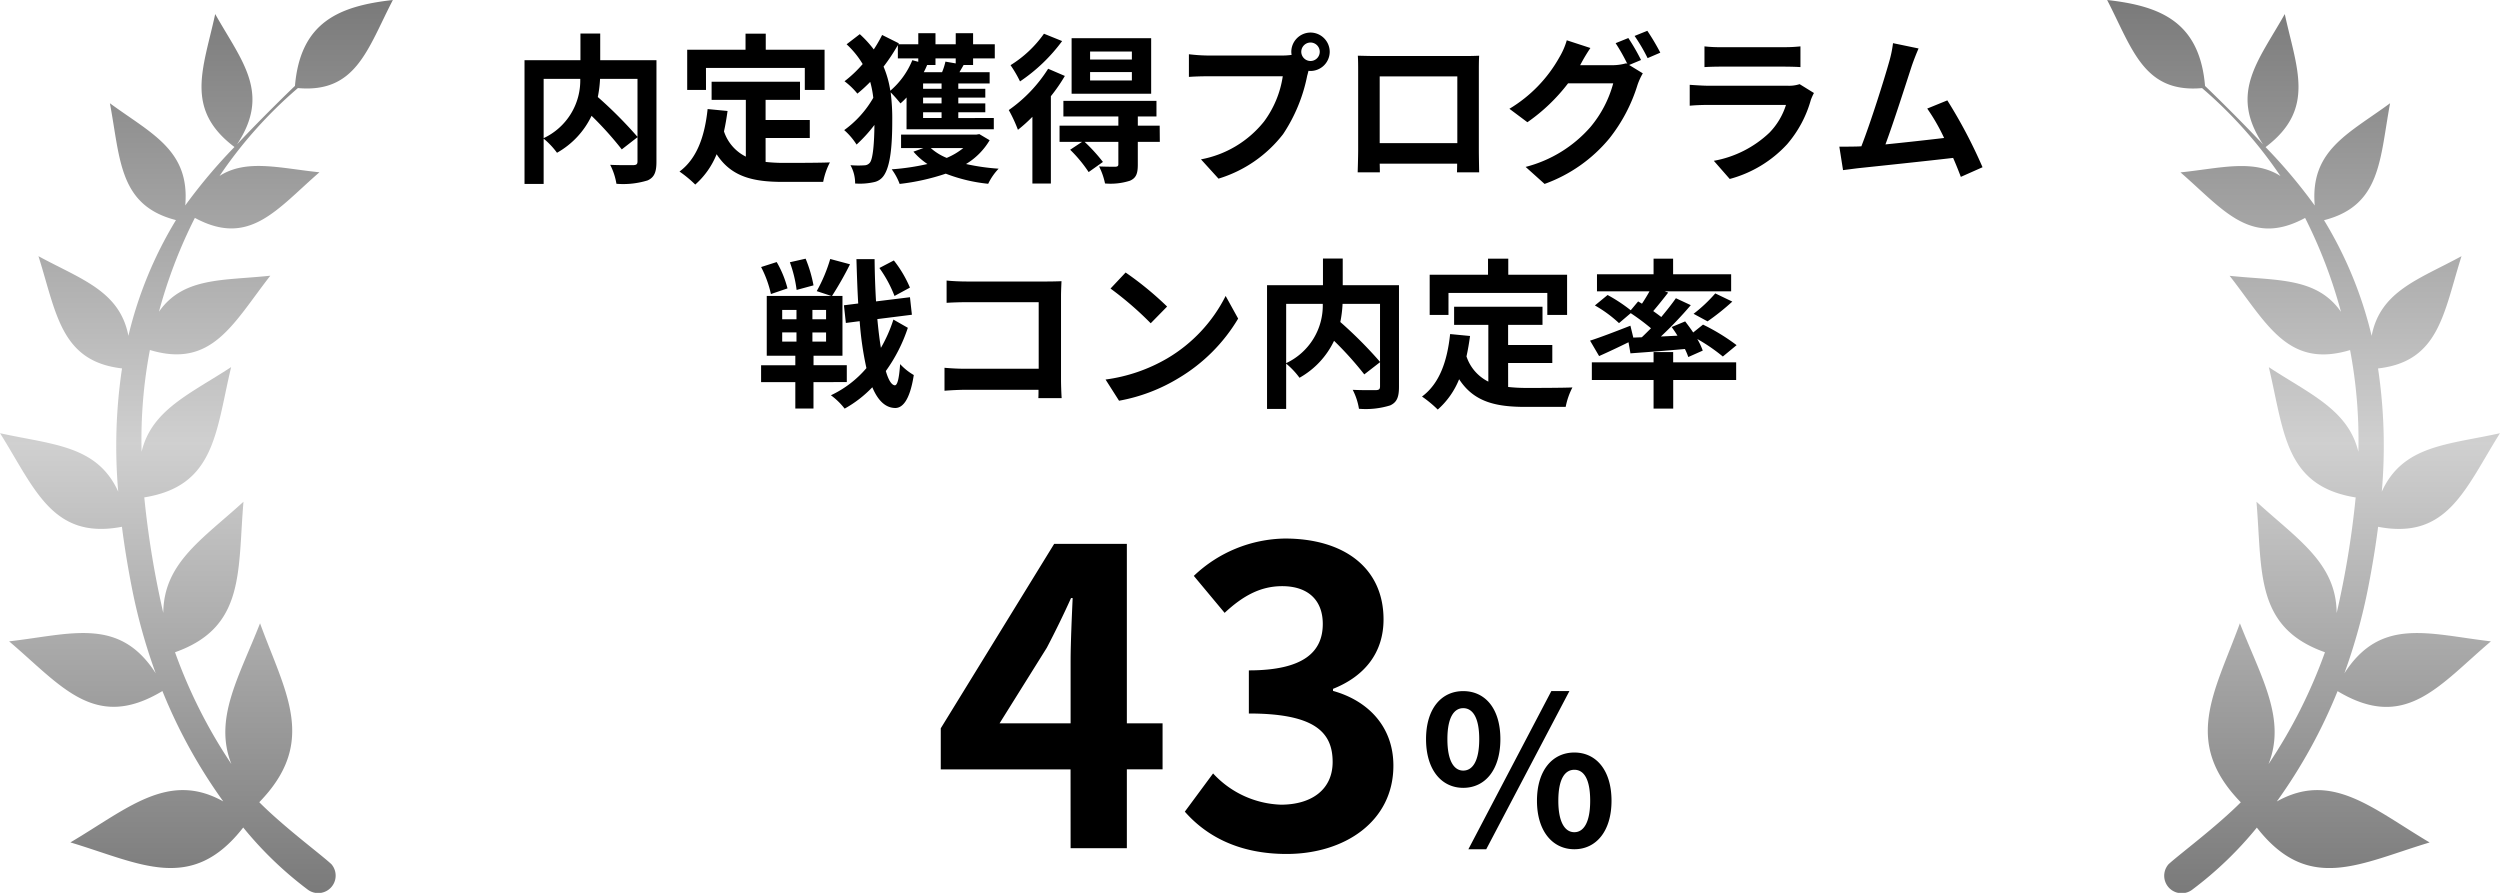 <svg xmlns="http://www.w3.org/2000/svg" xmlns:xlink="http://www.w3.org/1999/xlink" width="280" height="100" viewBox="0 0 280 100"><defs><linearGradient id="a" x1="0.5" x2="0.5" y2="1" gradientUnits="objectBoundingBox"><stop offset="0" stop-color="#585858"/><stop offset="0.496" stop-color="#c4c4c4"/><stop offset="1" stop-color="#585858"/></linearGradient></defs><g transform="translate(1 -3.943)"><path d="M-31.05-13.984l5.29-8.464c.966-1.84,1.886-3.726,2.714-5.566h.184c-.092,2.024-.23,5.106-.23,7.084v6.946ZM-23.092,0h6.3V-8.832h4v-5.152h-4v-20.1h-8.142l-12.7,20.654v4.6h14.536ZM1.1.644c6.486,0,11.96-3.634,11.96-9.89,0-4.462-2.944-7.314-6.762-8.372v-.23c3.588-1.426,5.658-4.094,5.658-7.774,0-5.8-4.462-9.062-11.04-9.062A15.1,15.1,0,0,0-9.292-30.5l3.45,4.14c2.024-1.886,4-2.99,6.44-2.99,2.9,0,4.554,1.564,4.554,4.232,0,3.036-2.024,5.2-8.28,5.2v4.83c7.406,0,9.384,2.116,9.384,5.428,0,3.082-2.346,4.784-5.8,4.784a10.814,10.814,0,0,1-7.59-3.5L-10.3-4.094C-7.912-1.38-4.278.644,1.1.644Zm19.78-7.406c2.461,0,4.163-2.024,4.163-5.451s-1.7-5.382-4.163-5.382c-2.438,0-4.163,1.955-4.163,5.382S18.446-6.762,20.884-6.762Zm0-1.932c-.989,0-1.771-1.012-1.771-3.519s.782-3.473,1.771-3.473c1.012,0,1.794.966,1.794,3.473S21.9-8.694,20.884-8.694ZM33.327.115c2.438,0,4.163-2.024,4.163-5.428,0-3.427-1.725-5.405-4.163-5.405S29.141-8.74,29.141-5.313C29.141-1.909,30.889.115,33.327.115Zm0-1.909c-1.012,0-1.794-1.035-1.794-3.519,0-2.53.782-3.473,1.794-3.473S35.1-7.843,35.1-5.313C35.1-2.829,34.339-1.794,33.327-1.794ZM21.459.115h2L32.775-17.6H30.751Z" transform="translate(142 98.943)"/><path d="M-68.6-10.17v6.5a46.986,46.986,0,0,0-4.446-4.464,13.642,13.642,0,0,0,.252-2.034Zm-10.512,0h4.1a7.131,7.131,0,0,1-4.1,6.642Zm12.636-2.088h-6.3v-2.988h-2.214v2.988h-6.264V1.6h2.142V-3.474A8.71,8.71,0,0,1-77.616-1.89a9.343,9.343,0,0,0,3.87-4.14,37.645,37.645,0,0,1,3.384,3.762L-68.6-3.636v2.7c0,.324-.108.414-.45.432-.342,0-1.548.018-2.61-.036a7.02,7.02,0,0,1,.7,2.124,9.291,9.291,0,0,0,3.492-.378c.756-.342.99-.936.99-2.088Zm5.544.864h11.07v2.466h2.214v-4.5h-6.588v-1.8H-56.5v1.8h-6.534v4.5h2.106Zm6.678,7.848h4.95V-5.562h-4.95v-2.25H-50.4V-9.846h-9.9v2.034h3.834v6.354a4.845,4.845,0,0,1-2.448-2.826c.162-.72.288-1.476.4-2.286l-2.232-.216c-.324,3.078-1.206,5.562-3.15,7a13.108,13.108,0,0,1,1.764,1.458,9.022,9.022,0,0,0,2.394-3.4c1.656,2.556,4.122,3.1,7.434,3.1h4.5A8,8,0,0,1-47.052-.81c-1.206.054-4.176.054-5.148.054a18.6,18.6,0,0,1-2.052-.108Zm14.814-8.91h2.286v.378l-.666-.18a8.943,8.943,0,0,1-2.466,3.42,11.193,11.193,0,0,0-.756-2.7,20.752,20.752,0,0,0,1.6-2.412Zm6.48,0v.558l-1.152-.2a6.83,6.83,0,0,1-.378,1.188H-36.54a8.169,8.169,0,0,0,.378-.81h.936v-.738Zm-1.584,3.4h-2.07v-.594h2.07Zm0,1.638h-2.07v-.648h2.07Zm0,1.638h-2.07v-.648h2.07Zm-3.924,1.26h9.774v-1.26H-32.67v-.648h3.024v-.99H-32.67v-.648h3.024v-.99H-32.67v-.594h3.51v-1.26h-3.384c.144-.252.306-.522.468-.81h1.062v-.738h2.43V-14.04h-2.43v-1.242h-1.944v1.242h-2.268v-1.242h-1.926v1.242h-2.232l.054-.108-1.872-.936a14.983,14.983,0,0,1-.936,1.62,12.38,12.38,0,0,0-1.566-1.71L-45.18-14.04a9.931,9.931,0,0,1,1.8,2.214A13.509,13.509,0,0,1-45.414-9.9a8.091,8.091,0,0,1,1.44,1.386,16.123,16.123,0,0,0,1.44-1.314,11.549,11.549,0,0,1,.342,1.782A11.563,11.563,0,0,1-45.45-4.428a7.429,7.429,0,0,1,1.386,1.62,16.163,16.163,0,0,0,2-2.2c-.018,2.016-.162,3.78-.5,4.212a.789.789,0,0,1-.54.306A10.1,10.1,0,0,1-44.748-.5a4.144,4.144,0,0,1,.522,2.052A7.279,7.279,0,0,0-42.12,1.4,1.717,1.717,0,0,0-41.04.7c.81-1.116.972-3.636.972-6.174a23.144,23.144,0,0,0-.18-3.186,15.585,15.585,0,0,1,1.1,1.242,7.929,7.929,0,0,0,.684-.666Zm6.354,2.106a7.763,7.763,0,0,1-1.854,1.1,6.126,6.126,0,0,1-1.782-1.1Zm1.8-1.566-.324.054h-8.442v1.512h2.5l-1.116.4A7.716,7.716,0,0,0-36.126-.63a26.275,26.275,0,0,1-4,.594A6.559,6.559,0,0,1-39.24,1.6,24.954,24.954,0,0,0-34.074.45a18.216,18.216,0,0,0,4.752,1.134,6.461,6.461,0,0,1,1.17-1.692A24.114,24.114,0,0,1-31.806-.63,7.65,7.65,0,0,0-29.16-3.294ZM-13.23-12.33h-4.68v-.9h4.68Zm0,2.34h-4.68v-.936h4.68Zm2.16-4.734h-8.91V-8.5h8.91Zm-12.006-.5A12.839,12.839,0,0,1-26.82-11.7a13.283,13.283,0,0,1,1.062,1.818A19.058,19.058,0,0,0-21.042-14.4Zm.468,3.924a16.158,16.158,0,0,1-4.41,4.626,15.973,15.973,0,0,1,1.026,2.214,16.91,16.91,0,0,0,1.62-1.458v7.47h2.07V-8.226a19.007,19.007,0,0,0,1.566-2.268Zm12.492,6.372h-2.448V-5.958h2.088V-7.7H-20.9v1.746h6.156v1.026H-21.33v1.818h2.52l-1.332.882a15.163,15.163,0,0,1,2.07,2.5l1.6-1.134a18.925,18.925,0,0,0-2.052-2.25h3.78v2.5c0,.2-.072.27-.324.288-.234,0-1.08,0-1.836-.036a7.521,7.521,0,0,1,.666,1.908,7.126,7.126,0,0,0,2.79-.306c.7-.306.882-.81.882-1.8V-3.114H-10.1ZM5.742-13.194a1.045,1.045,0,0,1,1.044-1.044,1.041,1.041,0,0,1,1.026,1.044,1.037,1.037,0,0,1-1.026,1.026A1.041,1.041,0,0,1,5.742-13.194Zm-1.116,0a1.994,1.994,0,0,0,.036.342,7.766,7.766,0,0,1-1.026.072H-4.7a20.042,20.042,0,0,1-2.142-.144v2.538c.45-.036,1.314-.072,2.142-.072h8.37A11.311,11.311,0,0,1,1.566-5.382,11.8,11.8,0,0,1-5.49-1.152l1.962,2.16A14.457,14.457,0,0,0,3.708-3.978a18.17,18.17,0,0,0,2.7-6.552c.054-.162.09-.342.144-.54a1.026,1.026,0,0,0,.234.018,2.159,2.159,0,0,0,2.142-2.142,2.163,2.163,0,0,0-2.142-2.16A2.166,2.166,0,0,0,4.626-13.194Zm7.452.432c.036.5.036,1.242.036,1.746v8.8c0,.864-.054,2.43-.054,2.52h2.484c0-.054,0-.468-.018-.972H23.2c0,.522-.018.936-.018.972h2.484c0-.072-.036-1.8-.036-2.5v-8.82c0-.54,0-1.206.036-1.746-.648.036-1.332.036-1.782.036h-9.9C13.5-12.726,12.816-12.744,12.078-12.762Zm2.448,2.322H23.22v7.47H14.526Zm27.846-4.3-1.422.576a20.873,20.873,0,0,1,1.314,2.322l-.126-.072a5.67,5.67,0,0,1-1.566.216h-3.6c.018-.036.036-.054.054-.09a18.674,18.674,0,0,1,1.1-1.836l-2.646-.864a8.145,8.145,0,0,1-.81,1.872,15.567,15.567,0,0,1-5.616,5.8L31.068-5.31a20.225,20.225,0,0,0,4.554-4.356H40.68a12.733,12.733,0,0,1-2.556,4.9A14.4,14.4,0,0,1,30.87-.306L32.994,1.6a16.765,16.765,0,0,0,7.254-5.094A18.275,18.275,0,0,0,43.4-9.486a7.207,7.207,0,0,1,.594-1.3l-1.53-.936,1.332-.558A22.881,22.881,0,0,0,42.372-14.742Zm2.124-.81-1.422.576a19.083,19.083,0,0,1,1.458,2.484l1.422-.612A25.7,25.7,0,0,0,44.5-15.552ZM50.9-13.806v2.322c.522-.036,1.3-.054,1.872-.054H59.67c.648,0,1.494.018,1.98.054v-2.322a16.971,16.971,0,0,1-1.944.09h-6.93A15.173,15.173,0,0,1,50.9-13.806Zm12.258,5.22-1.6-.99a3.8,3.8,0,0,1-1.314.18h-8.91C50.778-9.4,50-9.45,49.248-9.5v2.34c.756-.072,1.656-.09,2.088-.09H60.03A7.809,7.809,0,0,1,58.176-4.14,12.141,12.141,0,0,1,51.948-.99L53.73,1.044a13.479,13.479,0,0,0,6.426-3.888A12.936,12.936,0,0,0,62.82-7.83,6.668,6.668,0,0,1,63.162-8.586ZM74.88-13.572l-2.862-.594a13.1,13.1,0,0,1-.432,2.088c-.522,1.872-2.07,6.8-3.114,9.468-.162,0-.342.018-.486.018-.594.018-1.368.018-1.98.018L66.42.054C67-.018,67.662-.108,68.112-.162,70.38-.4,75.834-.972,78.75-1.314c.342.774.63,1.512.864,2.124l2.43-1.08A55.361,55.361,0,0,0,78.1-7.758l-2.25.918a21.757,21.757,0,0,1,1.89,3.294c-1.818.216-4.374.5-6.57.72.9-2.412,2.358-6.984,2.934-8.748C74.376-12.366,74.646-13.032,74.88-13.572ZM-38.088,13.212a13.148,13.148,0,0,0-1.8-3.042l-1.62.846a13.878,13.878,0,0,1,1.692,3.132Zm-10.8-.252a14.83,14.83,0,0,0-.882-2.988l-1.764.4a14.278,14.278,0,0,1,.756,3.1ZM-51.8,13.3A11.611,11.611,0,0,0-53.01,10.35l-1.746.558a12.19,12.19,0,0,1,1.1,3.024Zm-.594,4.932h1.6V19.26h-1.6Zm0-2.52h1.6v1.044h-1.6Zm4.914,1.044h-1.53V15.714h1.53Zm0,2.5h-1.53V18.234h1.53Zm2.322,4.536v-1.89h-3.726V20.844h3.24v-6.7h-1.17A37.134,37.134,0,0,0-44.8,10.6l-2.214-.594a17.277,17.277,0,0,1-1.512,3.6l1.638.54h-7.236v6.7h3.2v1.062h-3.834V23.8h3.834v2.952h2.034V23.8Zm5.22-7a16.032,16.032,0,0,1-1.4,3.168c-.162-.954-.288-2.052-.4-3.222l3.87-.486-.216-1.962-3.8.468c-.09-1.494-.144-3.078-.162-4.734h-2.034c.054,1.764.108,3.42.2,4.968l-1.6.2.216,1.98,1.548-.2a35.962,35.962,0,0,0,.756,5.256,11.812,11.812,0,0,1-3.978,3.042A7.646,7.646,0,0,1-45.4,26.766a13,13,0,0,0,3.1-2.394c.612,1.458,1.44,2.286,2.52,2.322.756.036,1.656-.666,2.124-3.69a6.517,6.517,0,0,1-1.53-1.224c-.108,1.548-.288,2.376-.594,2.376-.378-.036-.72-.612-1.008-1.6a17.828,17.828,0,0,0,2.466-4.842Zm5.958-4.374v2.5c.5-.036,1.476-.072,2.232-.072h8.082V22.3h-8.3c-.81,0-1.62-.054-2.25-.108v2.574c.594-.054,1.62-.108,2.322-.108h8.208c0,.342,0,.648-.018.936h2.61c-.036-.54-.072-1.494-.072-2.124V14.148c0-.522.036-1.242.054-1.656-.306.018-1.062.036-1.584.036H-31.77C-32.382,12.528-33.318,12.492-33.984,12.42Zm20.052-.9-1.692,1.8a37.426,37.426,0,0,1,4.5,3.888l1.836-1.872A36.354,36.354,0,0,0-13.932,11.52Zm-2.25,11.988,1.512,2.376a19.493,19.493,0,0,0,6.678-2.538,19.14,19.14,0,0,0,6.66-6.66l-1.4-2.538a16.949,16.949,0,0,1-6.552,7A18.552,18.552,0,0,1-16.182,23.508ZM14.562,15.03v6.5a46.986,46.986,0,0,0-4.446-4.464,13.642,13.642,0,0,0,.252-2.034Zm-10.512,0h4.1a7.131,7.131,0,0,1-4.1,6.642Zm12.636-2.088h-6.3V9.954H8.172v2.988H1.908V26.8H4.05V21.726A8.71,8.71,0,0,1,5.544,23.31a9.343,9.343,0,0,0,3.87-4.14A37.646,37.646,0,0,1,12.8,22.932l1.764-1.368v2.7c0,.324-.108.414-.45.432-.342,0-1.548.018-2.61-.036a7.02,7.02,0,0,1,.7,2.124,9.291,9.291,0,0,0,3.492-.378c.756-.342.99-.936.99-2.088Zm5.544.864H33.3v2.466h2.214v-4.5H28.926v-1.8H26.658v1.8H20.124v4.5H22.23Zm6.678,7.848h4.95V19.638h-4.95v-2.25H32.76V15.354h-9.9v2.034h3.834v6.354a4.845,4.845,0,0,1-2.448-2.826c.162-.72.288-1.476.4-2.286l-2.232-.216c-.324,3.078-1.206,5.562-3.15,7a13.108,13.108,0,0,1,1.764,1.458,9.022,9.022,0,0,0,2.394-3.4c1.656,2.556,4.122,3.1,7.434,3.1h4.5a8,8,0,0,1,.756-2.178c-1.206.054-4.176.054-5.148.054a18.6,18.6,0,0,1-2.052-.108ZM42.93,18.81l-.324-1.332c-1.656.648-3.384,1.314-4.518,1.674L39.1,20.88c.972-.432,2.16-.99,3.294-1.548l.216,1.242c1.728-.126,3.924-.288,6.1-.486a6.969,6.969,0,0,1,.378.9l1.62-.72a7.436,7.436,0,0,0-.612-1.3,19.859,19.859,0,0,1,2.862,1.962L54.5,19.656a22.874,22.874,0,0,0-3.762-2.3l-1.1.882c-.288-.432-.612-.864-.9-1.242l-1.512.63c.216.306.45.63.648.972l-1.854.09a43.763,43.763,0,0,0,3.348-3.51L47.7,14.4c-.45.648-1.026,1.368-1.638,2.106-.27-.216-.576-.432-.9-.666.522-.612,1.116-1.35,1.674-2.07l-.4-.144h7.452V11.718h-6.5V9.972H45.2v1.746H38.862v1.908h5.886c-.252.45-.558.954-.846,1.386l-.432-.252-.828.99a17.948,17.948,0,0,0-2.592-1.71l-1.422,1.17a14.183,14.183,0,0,1,2.7,1.98l1.314-1.116a24.758,24.758,0,0,1,2.268,1.692c-.342.342-.684.684-1.026,1.008Zm8.316-1.818a26.561,26.561,0,0,0,2.772-2.214L52.11,13.86a16.353,16.353,0,0,1-2.43,2.286ZM47.394,20.43H45.2v1.152H38.286v1.98H45.2v3.2h2.2v-3.2H54.45v-1.98H47.394Z" transform="translate(139 22.943)"/><path d="M970.368,1044.971c6.527.586,7.793-4.375,10.636-9.863-6.052.674-10.355,2.49-10.964,9.619,0,0-3.229,3.086-6.487,6.543,3.819-5.762.522-9.307-2.446-14.59-1.325,6.123-3.48,10.635,2.156,14.893a60.067,60.067,0,0,0-5.511,6.543c.541-6.191-3.78-8.027-8.44-11.445,1.18,6.25.986,11.445,7.4,13.086a44.929,44.929,0,0,0-5.327,12.96c-.967-5.029-5.288-6.318-10.074-8.917,2.011,6.349,2.485,11.788,9.359,12.569a58.8,58.8,0,0,0-.425,13.8c-2.369-5.215-7.367-5.244-13.235-6.543,3.906,6.23,5.878,11.973,13.651,10.479.28,2.217.648,4.434,1.073,6.631a63.755,63.755,0,0,0,2.707,9.776c-4.08-6.367-9.494-4.365-16.416-3.574,5.868,4.98,9.591,10.127,17.17,5.566a58.766,58.766,0,0,0,6.816,12.363c-6.149-3.447-10.731.811-17.122,4.59,7.792,2.334,13.545,5.791,19.355-1.67a41.142,41.142,0,0,0,7.183,6.924,1.957,1.957,0,0,0,2.688-2.822c-1.286-1.182-5.3-4.15-8.073-6.934,6.574-6.758,2.92-12.266.087-20.039-2.369,6.055-5.211,10.684-3.21,15.762a57.034,57.034,0,0,1-6.313-12.52c7.889-2.783,7-9.073,7.667-16.856-4.563,4.17-8.943,6.846-8.982,12.451-.087-.371-.174-.752-.251-1.113a103,103,0,0,1-1.876-11.826c7.947-1.27,8-7.344,9.726-14.59-4.631,3.027-8.914,4.795-10.026,9.482a53.524,53.524,0,0,1,.928-11.4c6.971,2.109,9.32-2.979,13.487-8.32-5.279.566-9.745.127-12.472,4.033a54.69,54.69,0,0,1,4.022-10.509c6.12,3.311,9.175-.967,13.951-5.107-4.447-.459-8.169-1.523-11.186.41A49.219,49.219,0,0,1,970.368,1044.971Z" transform="translate(-938.004 -1031.164)" opacity="0.8" fill="url(#a)"/><path d="M947.637,1044.974c-6.525.582-7.791-4.362-10.632-9.867,6.052.673,10.354,2.493,10.966,9.626,0,0,3.226,3.084,6.49,6.542-3.824-5.762-.53-9.308,2.439-14.591,1.326,6.116,3.489,10.637-2.15,14.9a58.965,58.965,0,0,1,5.506,6.542c-.538-6.2,3.779-8.034,8.439-11.457-1.169,6.26-.987,11.46-7.4,13.1a44.726,44.726,0,0,1,5.333,12.956c.971-5.026,5.291-6.325,10.067-8.927-2.012,6.35-2.484,11.8-9.349,12.575a58.8,58.8,0,0,1,.42,13.794c2.366-5.21,7.373-5.237,13.234-6.539-3.905,6.234-5.877,11.973-13.645,10.481-.285,2.219-.652,4.432-1.08,6.637a64.494,64.494,0,0,1-2.7,9.773c4.08-6.369,9.492-4.375,16.412-3.581-5.868,4.983-9.58,10.141-17.174,5.576a58.816,58.816,0,0,1-6.805,12.359c6.145-3.456,10.728.806,17.115,4.591-7.791,2.33-13.548,5.785-19.351-1.666a40.889,40.889,0,0,1-7.182,6.911,1.957,1.957,0,0,1-2.7-2.816c1.294-1.177,5.307-4.151,8.083-6.928-6.574-6.763-2.928-12.275-.1-20.05,2.374,6.052,5.219,10.689,3.208,15.771a57.13,57.13,0,0,0,6.32-12.527c-7.887-2.784-7.008-9.069-7.671-16.858,4.559,4.184,8.947,6.855,8.979,12.461q.136-.56.255-1.121a102.19,102.19,0,0,0,1.876-11.821c-7.949-1.271-8-7.342-9.725-14.587,4.628,3.026,8.916,4.8,10.026,9.481a53.956,53.956,0,0,0-.927-11.4c-6.973,2.108-9.322-2.978-13.488-8.315,5.285.559,9.749.13,12.469,4.034a54.89,54.89,0,0,0-4.018-10.518c-6.12,3.312-9.172-.957-13.957-5.1,4.456-.465,8.176-1.525,11.195.408A49.332,49.332,0,0,0,947.637,1044.974Z" transform="translate(-702.005 -1031.164)" opacity="0.8" fill="url(#a)"/></g></svg>